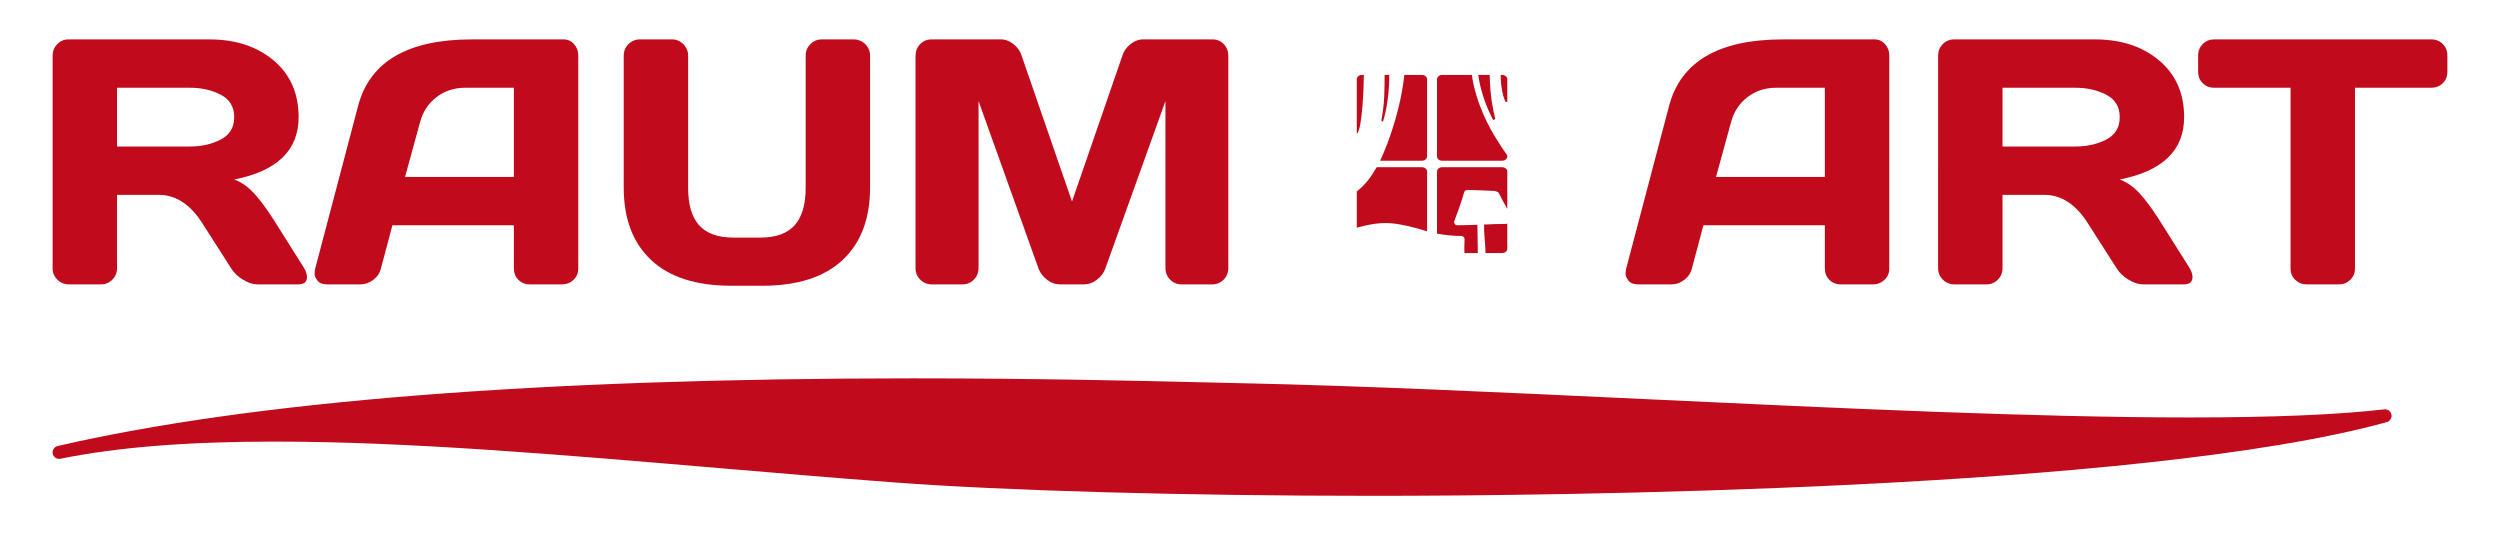 <?xml version="1.0" encoding="UTF-8"?>
<svg id="Ebene_1" data-name="Ebene 1" xmlns="http://www.w3.org/2000/svg" xmlns:xlink="http://www.w3.org/1999/xlink" viewBox="0 0 1153.127 257.788">
  <defs>
    <style>
      .cls-1 {
        filter: url(#drop-shadow-1);
      }

      .cls-2 {
        fill: #c10a1c;
        stroke-width: 0px;
      }
    </style>
    <filter id="drop-shadow-1" filterUnits="userSpaceOnUse">
      <feOffset dx="0" dy="14.173"/>
      <feGaussianBlur result="blur" stdDeviation="8.504"/>
      <feFlood flood-color="#1a1a18" flood-opacity=".2"/>
      <feComposite in2="blur" operator="in"/>
      <feComposite in="SourceGraphic"/>
    </filter>
  </defs>
  <g class="cls-1">
    <g>
      <path class="cls-2" d="m141.598,113.608c0,2.258-1.34,3.388-4.018,3.388h-18.911c-2,0-4.189-.721-6.582-2.167-2.391-1.446-4.215-3.19-5.475-5.239l-13.397-20.959c-5.515-8.618-12.185-12.925-20.014-12.925h-19.227v33.884c0,2.049-.722,3.793-2.168,5.239-1.446,1.447-3.19,2.167-5.24,2.167h-14.815c-2.049,0-3.81-.721-5.279-2.167-1.47-1.446-2.207-3.19-2.207-5.239V11.485c0-2.049.709-3.81,2.127-5.281,1.418-1.469,3.151-2.204,5.2-2.204h65.01c12.028,0,21.893,3.229,29.589,9.691,7.695,6.461,11.544,15.18,11.544,26.162,0,15.286-9.902,24.873-29.708,28.761,3.152,1.155,6.067,3.141,8.748,5.95,2.678,2.809,5.752,6.895,9.219,12.252l14.342,22.774c.838,1.47,1.26,2.81,1.26,4.019ZM53.975,53.406h33.568c5.408,0,10.176-1.075,14.301-3.23,4.126-2.155,6.186-5.595,6.186-10.323,0-4.729-2.06-8.168-6.186-10.323-4.125-2.155-8.893-3.229-14.301-3.229h-33.568v27.106Z"/>
      <path class="cls-2" d="m145.381,109.747l19.778-75.017c5.358-20.436,22.8-30.678,52.322-30.73h42.473c1.943,0,3.559.735,4.847,2.204,1.288,1.471,1.93,3.18,1.93,5.123v98.42c0,2.048-.737,3.771-2.207,5.162-1.47,1.391-3.23,2.087-5.278,2.087h-14.815c-2.154,0-3.928-.697-5.319-2.087-1.389-1.391-2.087-3.165-2.087-5.319v-19.857h-56.025l-5.28,19.857c-.523,2.155-1.706,3.928-3.545,5.319-1.839,1.391-3.782,2.087-5.832,2.087h-15.523c-2.049,0-3.519-.592-4.412-1.774-.894-1.181-1.327-2.218-1.301-3.111.028-.894.119-1.683.276-2.364Zm41.447-42.316h50.195V26.3h-22.456c-5.045,0-9.444,1.429-13.2,4.293-3.754,2.864-6.291,6.71-7.604,11.544l-6.934,25.293Z"/>
      <path class="cls-2" d="m287.691,72.319V11.485c0-2.049.721-3.81,2.168-5.281,1.446-1.469,3.242-2.204,5.396-2.204h14.735c1.998,0,3.731.735,5.201,2.204,1.47,1.471,2.207,3.231,2.207,5.281v60.99c0,7.723,1.694,13.475,5.081,17.257,3.39,3.783,8.629,5.674,15.721,5.674h12.608c7.092,0,12.332-1.892,15.721-5.674,3.387-3.783,5.082-9.535,5.082-17.257V11.485c0-2.049.722-3.81,2.167-5.281,1.446-1.469,3.191-2.204,5.24-2.204h14.657c2.155,0,3.967.735,5.436,2.204,1.469,1.471,2.207,3.231,2.207,5.281v60.834c0,14.392-4.228,25.54-12.685,33.449-8.46,7.907-20.804,11.859-37.035,11.859h-14.184c-16.284,0-28.645-3.952-37.076-11.859-8.431-7.909-12.647-19.057-12.647-33.449Z"/>
      <path class="cls-2" d="m422.28,109.431V11.643c0-2.155.709-3.968,2.126-5.439,1.419-1.469,3.152-2.204,5.201-2.204h32.072c2.047,0,3.991.735,5.83,2.204,1.84,1.471,3.074,3.231,3.704,5.281l23.245,67.294,23.246-67.294c.63-2.049,1.864-3.81,3.705-5.281,1.839-1.469,3.782-2.204,5.83-2.204h32.072c2.049,0,3.77.735,5.163,2.204,1.388,1.471,2.087,3.283,2.087,5.439v97.788c0,2.156-.722,3.952-2.168,5.397-1.446,1.447-3.191,2.167-5.239,2.167h-14.185c-2.049,0-3.793-.721-5.239-2.167-1.446-1.446-2.167-3.241-2.167-5.397V32.445l-27.816,77.46c-.736,1.941-2.022,3.613-3.861,5.004-1.84,1.391-3.783,2.087-5.832,2.087h-11.268c-2.049,0-3.979-.697-5.791-2.087-1.813-1.391-3.112-3.062-3.901-5.004l-27.737-77.46v76.986c0,2.156-.721,3.952-2.167,5.397-1.445,1.447-3.192,2.167-5.24,2.167h-14.185c-2.048,0-3.808-.721-5.278-2.167-1.47-1.446-2.207-3.241-2.207-5.397Z"/>
    </g>
    <g>
      <path class="cls-2" d="m750.073,109.748l19.777-75.017c5.359-20.436,22.802-30.68,52.325-30.731h42.474c1.938,0,3.557.736,4.844,2.206,1.291,1.469,1.931,3.18,1.931,5.122v98.419c0,2.049-.737,3.77-2.206,5.162-1.471,1.39-3.232,2.088-5.277,2.088h-14.815c-2.154,0-3.929-.699-5.318-2.088-1.391-1.392-2.09-3.164-2.09-5.319v-19.857h-56.023l-5.283,19.857c-.521,2.155-1.706,3.928-3.545,5.319-1.839,1.39-3.783,2.088-5.831,2.088h-15.522c-2.047,0-3.52-.592-4.415-1.774-.895-1.18-1.324-2.217-1.299-3.113.026-.893.118-1.682.274-2.363Zm41.448-42.315h50.195V26.3h-22.459c-5.041,0-9.441,1.429-13.196,4.294-3.757,2.864-6.293,6.71-7.605,11.543l-6.935,25.295Z"/>
      <path class="cls-2" d="m1011.29,113.609c0,2.259-1.341,3.389-4.017,3.389h-18.914c-1.996,0-4.188-.722-6.578-2.167-2.391-1.447-4.215-3.192-5.477-5.24l-13.397-20.96c-5.514-8.618-12.185-12.923-20.012-12.923h-19.23v33.883c0,2.048-.721,3.793-2.168,5.24-1.446,1.446-3.188,2.167-5.237,2.167h-14.815c-2.049,0-3.811-.722-5.279-2.167-1.471-1.447-2.208-3.192-2.208-5.24V11.486c0-2.048.709-3.811,2.128-5.28,1.421-1.47,3.155-2.206,5.201-2.206h65.009c12.029,0,21.895,3.229,29.589,9.693,7.697,6.461,11.544,15.18,11.544,26.161,0,15.286-9.901,24.872-29.708,28.762,3.151,1.154,6.07,3.14,8.75,5.948,2.678,2.81,5.751,6.896,9.218,12.254l14.344,22.773c.836,1.47,1.258,2.81,1.258,4.019Zm-87.624-60.203h33.569c5.408,0,10.176-1.074,14.302-3.229,4.127-2.155,6.184-5.596,6.184-10.323,0-4.729-2.057-8.168-6.184-10.323-4.126-2.154-8.894-3.23-14.302-3.23h-33.569v27.106Z"/>
      <path class="cls-2" d="m1013.892,18.894v-7.408c0-2.155.709-3.94,2.128-5.358,1.417-1.418,3.201-2.127,5.356-2.127h99.997c2.154,0,3.942.71,5.359,2.127,1.417,1.418,2.128,3.203,2.128,5.358v7.408c0,2.155-.711,3.927-2.128,5.317-1.417,1.392-3.205,2.089-5.359,2.089h-35.142v83.448c0,2.049-.723,3.77-2.168,5.162-1.446,1.39-3.191,2.088-5.241,2.088h-14.894c-2.048,0-3.791-.699-5.237-2.088-1.445-1.392-2.168-3.112-2.168-5.162V26.3h-35.147c-2.154,0-3.938-.698-5.356-2.089-1.419-1.39-2.128-3.163-2.128-5.317Z"/>
    </g>
    <path class="cls-2" d="m1103.06,177.065c-.297-1.537-1.725-2.596-3.283-2.411-22.099,2.506-51.524,3.724-89.958,3.724-71.211,0-161.929-4.27-249.66-8.401-67.655-3.185-131.56-6.193-186.997-7.384-4.723-.102-10.217-.232-16.408-.379-31.441-.745-78.956-1.871-135.57-1.871-172.24,0-304.999,10.503-394.592,31.217-1.599.369-2.604,1.955-2.256,3.559.348,1.604,1.926,2.626,3.528,2.305,26.262-5.325,58.554-7.914,98.722-7.914,61.347,0,131.171,5.938,205.096,12.226,26.357,2.241,53.61,4.56,80.353,6.575,51.651,3.893,134.534,6.218,221.714,6.218,80.659-.001,352.726-2.455,467.162-34,1.51-.417,2.445-1.924,2.148-3.462Z"/>
    <g>
      <path class="cls-2" d="m641.565,88.812c5.042.415,9.878,1.694,14.712,3.139.66.198,1.316.381,1.97.559v-27.51c0-1.145-1.045-2.045-2.381-2.045h-20.876c-2.38,4.236-5.272,8.173-8.985,10.988-.061.073-.123.147-.182.222v16.675c5.115-1.408,10.411-2.465,15.742-2.028Z"/>
      <path class="cls-2" d="m684.522,89.398c-.075,4.389.614,8.757.696,13.146h7.649c1.335,0,2.38-.898,2.38-2.042v-11.601c-.206.126-.458.203-.761.204-3.325.015-6.644.152-9.965.293Z"/>
      <path class="cls-2" d="m675.532,96.144c-.032,2.133-.224,4.277-.04,6.4h6.152c-.039-4.34-.174-8.677-.194-13.018-2.667.108-8.94.217-9.27.211-1.108-.018-1.841-1.237-1.269-2.212.089-.154,3.298-8.825,4.479-13.118.246-.892,1.232-.94,1.833-.982s12.676.5,12.258.47,1.505.253,1.856,1.003c.721,1.548,3.422,6.456,3.91,7.296v-17.194c0-1.145-1.045-2.045-2.38-2.045h-27.665c-1.335,0-2.382.9-2.382,2.045v28.578c3.659.713,7.325,1.083,11.24,1.096.792.004,1.484.666,1.471,1.471Z"/>
      <path class="cls-2" d="m636.567,59.97h19.299c1.336,0,2.381-.898,2.381-2.044V22.424c0-1.146-1.045-2.044-2.381-2.044h-8.106c-2.148,19.795-9.889,36.968-11.192,39.59Z"/>
      <path class="cls-2" d="m637.135,41.424c.164.256.446.406.771.441.393-1.133,2.92-9.265,2.92-21.486h-2.169c-.038,6.628.036,13.103-1.522,21.044Z"/>
      <path class="cls-2" d="m629.076,20.38h-.873c-1.337,0-2.38.898-2.38,2.044v25.053c2.565-1.324,3.292-23.319,3.253-27.097Z"/>
      <path class="cls-2" d="m688.673,41.153c.402,0,.738-.188,1.02-.514-.69-2.743-1.256-5.514-1.66-8.31-.521-3.608-.777-7.187-.874-10.829-.01-.371-.031-.744-.055-1.12h-5.257c.864,6.29,2.892,12.452,5.559,18.173.407.873.833,1.739,1.267,2.601Z"/>
      <path class="cls-2" d="m684.459,39.134c-2.631-6.006-4.694-12.275-5.564-18.754h-13.693c-1.335,0-2.382.898-2.382,2.044v35.502c0,1.146,1.047,2.044,2.382,2.044h27.665c1.335,0,2.38-.898,2.38-2.044v-.401c-1.539-2.08-2.922-4.296-4.3-6.442-2.45-3.814-4.669-7.792-6.488-11.949Z"/>
      <path class="cls-2" d="m695.247,32.76v-10.335c0-1.146-1.045-2.044-2.38-2.044h-.668c0,6.22,1.368,11.111,2.341,12.515.271.012.531-.053.707-.135Z"/>
    </g>
  </g>
</svg>